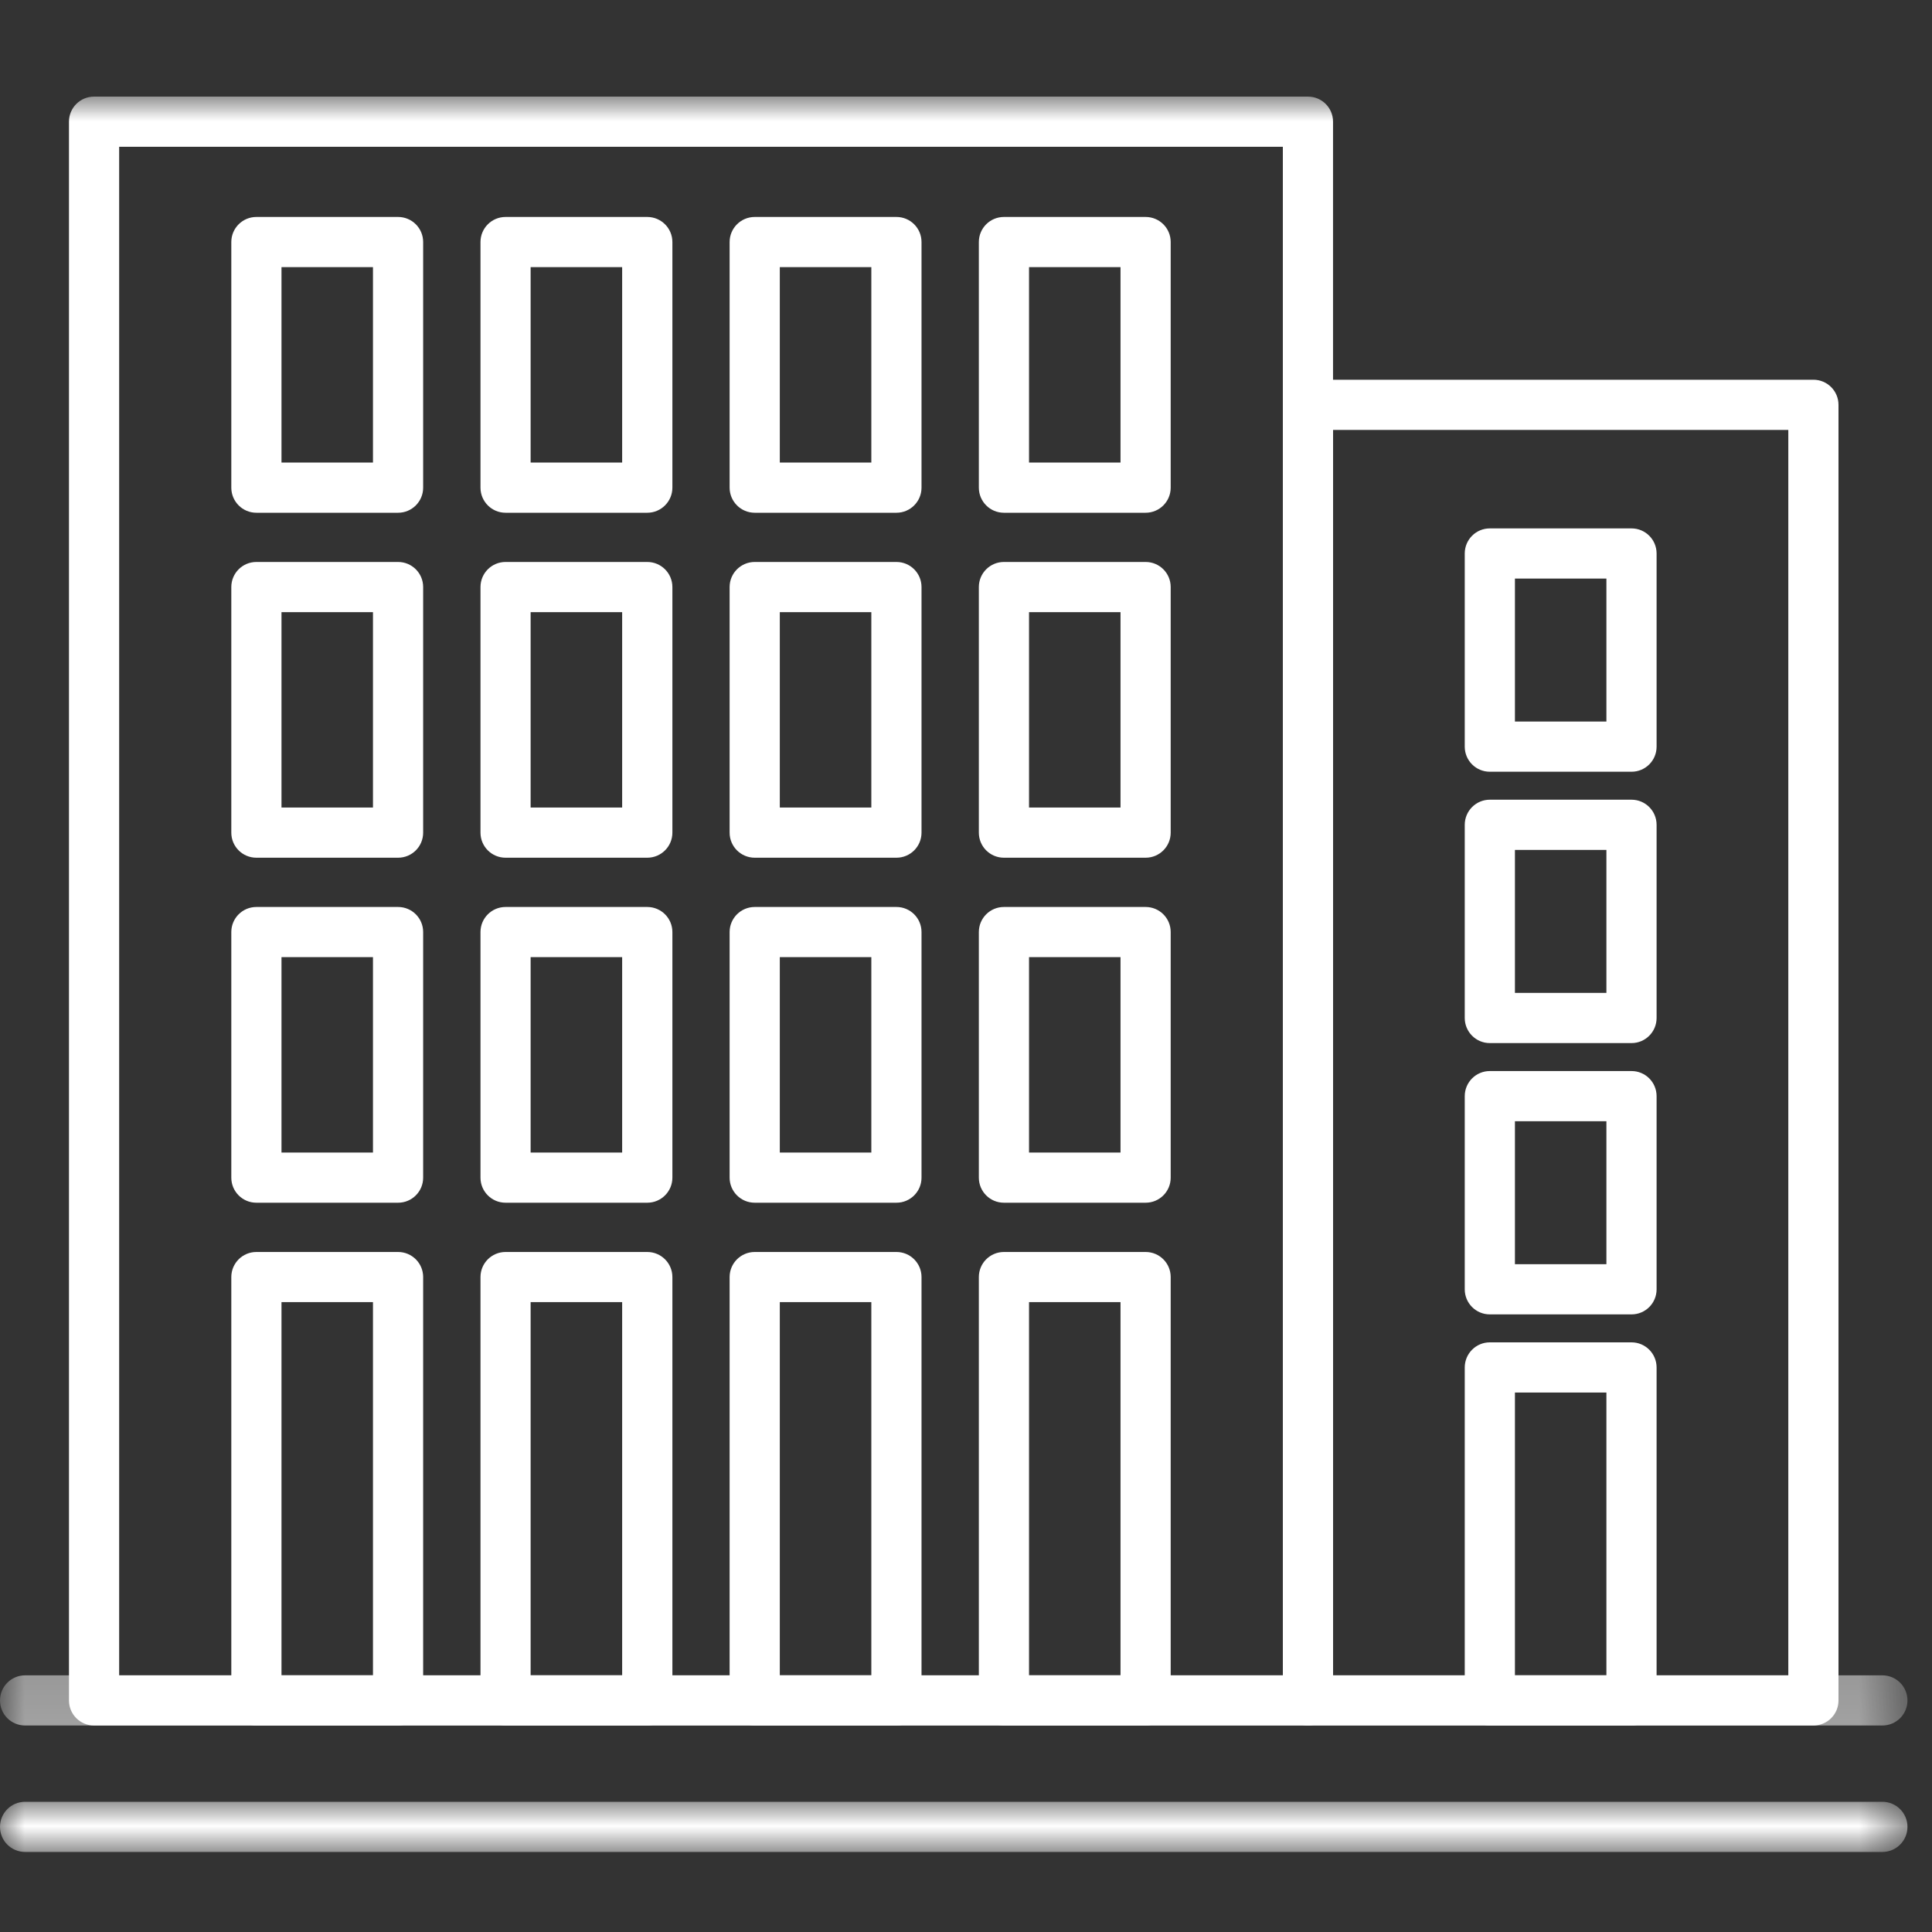 <?xml version="1.0" encoding="UTF-8"?>
<svg width="40px" height="40px" viewBox="0 0 40 40" version="1.1" xmlns="http://www.w3.org/2000/svg" xmlns:xlink="http://www.w3.org/1999/xlink">
    <rect x="0" y="0" width="40" height="40" fill="#333333" stroke="none"/>
    <!-- Generator: Sketch 50.2 (55047) - http://www.bohemiancoding.com/sketch -->
    <title>Artboard 2 Copy</title>
    <desc>Created with Sketch.</desc>
    <defs>
        <polygon id="path-1" points="0 0 39.491 0 39.491 1.039 0 1.039"></polygon>
        <polygon id="path-3" points="0 0.499 39.491 0.499 39.491 1.538 0 1.538"></polygon>
        <polygon id="path-5" points="0 36.343 39.491 36.343 39.491 0 0 0"></polygon>
    </defs>
    <g id="Artboard-2-Copy" stroke="none" stroke-width="1" fill="none" fill-rule="evenodd">
        <g id="Group" transform="translate(0, 2)">
            <g id="Group-3" transform="translate(0, 35.304)">
                <mask id="mask-2" fill="white">
                    <use xlink:href="#path-1"></use>
                </mask>
                <g id="Clip-2"></g>
                <path d="M38.972,1.039 L0.52,1.039 C0.232,1.039 0,0.807 0,0.519 C0,0.232 0.232,0 0.52,0 L38.972,0 C39.259,0 39.492,0.232 39.492,0.519 C39.492,0.807 39.259,1.039 38.972,1.039" id="Fill-1" fill="#FFFFFF" mask="url(#mask-2)"></path>
            </g>
            <g id="Group-6" transform="translate(0, 32.187)">
                <mask id="mask-4" fill="white">
                    <use xlink:href="#path-3"></use>
                </mask>
                <g id="Clip-5"></g>
                <path d="M38.972,1.538 L0.52,1.538 C0.232,1.538 0,1.306 0,1.019 C0,0.731 0.232,0.499 0.52,0.499 L38.972,0.499 C39.259,0.499 39.492,0.731 39.492,1.019 C39.492,1.306 39.259,1.538 38.972,1.538" id="Fill-4" fill="#FFFFFF" mask="url(#mask-4)"></path>
            </g>
            <mask id="mask-6" fill="white">
                <use xlink:href="#path-5"></use>
            </mask>
            <g id="Clip-8"></g>
            <path d="M2.467,32.686 L26.56,32.686 L26.56,1.039 L2.467,1.039 L2.467,32.686 Z M27.079,33.725 L1.948,33.725 C1.66,33.725 1.428,33.493 1.428,33.206 L1.428,0.519 C1.428,0.232 1.66,0 1.948,0 L27.079,0 C27.367,0 27.599,0.232 27.599,0.519 L27.599,33.206 C27.599,33.493 27.367,33.725 27.079,33.725 Z" id="Fill-7" fill="#FFFFFF" mask="url(#mask-6)"></path>
            <path d="M27.599,32.686 L37.025,32.686 L37.025,6.901 L27.599,6.901 L27.599,32.686 Z M37.544,33.725 L27.079,33.725 C26.792,33.725 26.56,33.493 26.56,33.206 L26.56,6.382 C26.56,6.095 26.792,5.862 27.079,5.862 L37.544,5.862 C37.832,5.862 38.064,6.095 38.064,6.382 L38.064,33.206 C38.064,33.493 37.832,33.725 37.544,33.725 Z" id="Fill-9" fill="#FFFFFF" mask="url(#mask-6)"></path>
            <path d="M21.305,7.577 L23.199,7.577 L23.199,3.531 L21.305,3.531 L21.305,7.577 Z M23.719,8.616 L20.785,8.616 C20.498,8.616 20.266,8.383 20.266,8.096 L20.266,3.011 C20.266,2.724 20.498,2.492 20.785,2.492 L23.719,2.492 C24.006,2.492 24.238,2.724 24.238,3.011 L24.238,8.096 C24.238,8.383 24.006,8.616 23.719,8.616 Z" id="Fill-10" fill="#FFFFFF" mask="url(#mask-6)"></path>
            <path d="M16.145,7.577 L18.04,7.577 L18.04,3.531 L16.145,3.531 L16.145,7.577 Z M18.56,8.616 L15.626,8.616 C15.339,8.616 15.106,8.383 15.106,8.096 L15.106,3.011 C15.106,2.724 15.339,2.492 15.626,2.492 L18.56,2.492 C18.847,2.492 19.079,2.724 19.079,3.011 L19.079,8.096 C19.079,8.383 18.847,8.616 18.56,8.616 Z" id="Fill-11" fill="#FFFFFF" mask="url(#mask-6)"></path>
            <path d="M10.986,7.577 L12.881,7.577 L12.881,3.531 L10.986,3.531 L10.986,7.577 Z M13.401,8.616 L10.467,8.616 C10.18,8.616 9.948,8.383 9.948,8.096 L9.948,3.011 C9.948,2.724 10.18,2.492 10.467,2.492 L13.401,2.492 C13.688,2.492 13.921,2.724 13.921,3.011 L13.921,8.096 C13.921,8.383 13.688,8.616 13.401,8.616 Z" id="Fill-12" fill="#FFFFFF" mask="url(#mask-6)"></path>
            <path d="M5.828,7.577 L7.722,7.577 L7.722,3.531 L5.828,3.531 L5.828,7.577 Z M8.242,8.616 L5.308,8.616 C5.021,8.616 4.789,8.383 4.789,8.096 L4.789,3.011 C4.789,2.724 5.021,2.492 5.308,2.492 L8.242,2.492 C8.529,2.492 8.761,2.724 8.761,3.011 L8.761,8.096 C8.761,8.383 8.529,8.616 8.242,8.616 Z" id="Fill-13" fill="#FFFFFF" mask="url(#mask-6)"></path>
            <path d="M21.305,14.719 L23.199,14.719 L23.199,10.674 L21.305,10.674 L21.305,14.719 Z M23.719,15.758 L20.785,15.758 C20.498,15.758 20.266,15.526 20.266,15.239 L20.266,10.154 C20.266,9.867 20.498,9.635 20.785,9.635 L23.719,9.635 C24.006,9.635 24.238,9.867 24.238,10.154 L24.238,15.239 C24.238,15.526 24.006,15.758 23.719,15.758 Z" id="Fill-14" fill="#FFFFFF" mask="url(#mask-6)"></path>
            <path d="M16.145,14.719 L18.04,14.719 L18.04,10.674 L16.145,10.674 L16.145,14.719 Z M18.56,15.758 L15.626,15.758 C15.339,15.758 15.106,15.526 15.106,15.239 L15.106,10.154 C15.106,9.867 15.339,9.635 15.626,9.635 L18.56,9.635 C18.847,9.635 19.079,9.867 19.079,10.154 L19.079,15.239 C19.079,15.526 18.847,15.758 18.56,15.758 Z" id="Fill-15" fill="#FFFFFF" mask="url(#mask-6)"></path>
            <path d="M10.986,14.719 L12.881,14.719 L12.881,10.674 L10.986,10.674 L10.986,14.719 Z M13.401,15.758 L10.467,15.758 C10.18,15.758 9.948,15.526 9.948,15.239 L9.948,10.154 C9.948,9.867 10.18,9.635 10.467,9.635 L13.401,9.635 C13.688,9.635 13.921,9.867 13.921,10.154 L13.921,15.239 C13.921,15.526 13.688,15.758 13.401,15.758 Z" id="Fill-16" fill="#FFFFFF" mask="url(#mask-6)"></path>
            <path d="M5.828,14.719 L7.722,14.719 L7.722,10.674 L5.828,10.674 L5.828,14.719 Z M8.242,15.758 L5.308,15.758 C5.021,15.758 4.789,15.526 4.789,15.239 L4.789,10.154 C4.789,9.867 5.021,9.635 5.308,9.635 L8.242,9.635 C8.529,9.635 8.761,9.867 8.761,10.154 L8.761,15.239 C8.761,15.526 8.529,15.758 8.242,15.758 Z" id="Fill-17" fill="#FFFFFF" mask="url(#mask-6)"></path>
            <path d="M21.305,21.862 L23.199,21.862 L23.199,17.817 L21.305,17.817 L21.305,21.862 Z M23.719,22.901 L20.785,22.901 C20.498,22.901 20.266,22.669 20.266,22.382 L20.266,17.297 C20.266,17.01 20.498,16.778 20.785,16.778 L23.719,16.778 C24.006,16.778 24.238,17.01 24.238,17.297 L24.238,22.382 C24.238,22.669 24.006,22.901 23.719,22.901 Z" id="Fill-18" fill="#FFFFFF" mask="url(#mask-6)"></path>
            <path d="M16.145,21.862 L18.04,21.862 L18.04,17.817 L16.145,17.817 L16.145,21.862 Z M18.56,22.901 L15.626,22.901 C15.339,22.901 15.106,22.669 15.106,22.382 L15.106,17.297 C15.106,17.01 15.339,16.778 15.626,16.778 L18.56,16.778 C18.847,16.778 19.079,17.01 19.079,17.297 L19.079,22.382 C19.079,22.669 18.847,22.901 18.56,22.901 Z" id="Fill-19" fill="#FFFFFF" mask="url(#mask-6)"></path>
            <path d="M10.986,21.862 L12.881,21.862 L12.881,17.817 L10.986,17.817 L10.986,21.862 Z M13.401,22.901 L10.467,22.901 C10.18,22.901 9.948,22.669 9.948,22.382 L9.948,17.297 C9.948,17.01 10.18,16.778 10.467,16.778 L13.401,16.778 C13.688,16.778 13.921,17.01 13.921,17.297 L13.921,22.382 C13.921,22.669 13.688,22.901 13.401,22.901 Z" id="Fill-20" fill="#FFFFFF" mask="url(#mask-6)"></path>
            <path d="M5.828,21.862 L7.722,21.862 L7.722,17.817 L5.828,17.817 L5.828,21.862 Z M8.242,22.901 L5.308,22.901 C5.021,22.901 4.789,22.669 4.789,22.382 L4.789,17.297 C4.789,17.01 5.021,16.778 5.308,16.778 L8.242,16.778 C8.529,16.778 8.761,17.01 8.761,17.297 L8.761,22.382 C8.761,22.669 8.529,22.901 8.242,22.901 Z" id="Fill-21" fill="#FFFFFF" mask="url(#mask-6)"></path>
            <path d="M21.305,32.686 L23.199,32.686 L23.199,24.959 L21.305,24.959 L21.305,32.686 Z M23.719,33.725 L20.785,33.725 C20.498,33.725 20.266,33.493 20.266,33.206 L20.266,24.44 C20.266,24.153 20.498,23.921 20.785,23.921 L23.719,23.921 C24.006,23.921 24.238,24.153 24.238,24.44 L24.238,33.206 C24.238,33.493 24.006,33.725 23.719,33.725 Z" id="Fill-22" fill="#FFFFFF" mask="url(#mask-6)"></path>
            <path d="M16.145,32.686 L18.04,32.686 L18.04,24.959 L16.145,24.959 L16.145,32.686 Z M18.56,33.725 L15.626,33.725 C15.339,33.725 15.106,33.493 15.106,33.206 L15.106,24.44 C15.106,24.153 15.339,23.921 15.626,23.921 L18.56,23.921 C18.847,23.921 19.079,24.153 19.079,24.44 L19.079,33.206 C19.079,33.493 18.847,33.725 18.56,33.725 Z" id="Fill-23" fill="#FFFFFF" mask="url(#mask-6)"></path>
            <path d="M10.986,32.686 L12.881,32.686 L12.881,24.959 L10.986,24.959 L10.986,32.686 Z M13.401,33.725 L10.467,33.725 C10.18,33.725 9.948,33.493 9.948,33.206 L9.948,24.44 C9.948,24.153 10.18,23.921 10.467,23.921 L13.401,23.921 C13.688,23.921 13.921,24.153 13.921,24.44 L13.921,33.206 C13.921,33.493 13.688,33.725 13.401,33.725 Z" id="Fill-24" fill="#FFFFFF" mask="url(#mask-6)"></path>
            <path d="M5.828,32.686 L7.722,32.686 L7.722,24.959 L5.828,24.959 L5.828,32.686 Z M8.242,33.725 L5.308,33.725 C5.021,33.725 4.789,33.493 4.789,33.206 L4.789,24.44 C4.789,24.153 5.021,23.921 5.308,23.921 L8.242,23.921 C8.529,23.921 8.761,24.153 8.761,24.44 L8.761,33.206 C8.761,33.493 8.529,33.725 8.242,33.725 Z" id="Fill-25" fill="#FFFFFF" mask="url(#mask-6)"></path>
            <path d="M31.365,12.939 L33.259,12.939 L33.259,9.979 L31.365,9.979 L31.365,12.939 Z M33.779,13.978 L30.845,13.978 C30.558,13.978 30.326,13.746 30.326,13.459 L30.326,9.46 C30.326,9.172 30.558,8.94 30.845,8.94 L33.779,8.94 C34.066,8.94 34.298,9.172 34.298,9.46 L34.298,13.459 C34.298,13.746 34.066,13.978 33.779,13.978 Z" id="Fill-26" fill="#FFFFFF" mask="url(#mask-6)"></path>
            <path d="M31.365,18.557 L33.259,18.557 L33.259,15.597 L31.365,15.597 L31.365,18.557 Z M33.779,19.596 L30.845,19.596 C30.558,19.596 30.326,19.363 30.326,19.076 L30.326,15.077 C30.326,14.79 30.558,14.557 30.845,14.557 L33.779,14.557 C34.066,14.557 34.298,14.79 34.298,15.077 L34.298,19.076 C34.298,19.363 34.066,19.596 33.779,19.596 Z" id="Fill-27" fill="#FFFFFF" mask="url(#mask-6)"></path>
            <path d="M31.365,24.174 L33.259,24.174 L33.259,21.214 L31.365,21.214 L31.365,24.174 Z M33.779,25.213 L30.845,25.213 C30.558,25.213 30.326,24.981 30.326,24.694 L30.326,20.695 C30.326,20.407 30.558,20.175 30.845,20.175 L33.779,20.175 C34.066,20.175 34.298,20.407 34.298,20.695 L34.298,24.694 C34.298,24.981 34.066,25.213 33.779,25.213 Z" id="Fill-28" fill="#FFFFFF" mask="url(#mask-6)"></path>
            <path d="M31.365,32.686 L33.259,32.686 L33.259,26.831 L31.365,26.831 L31.365,32.686 Z M33.779,33.725 L30.845,33.725 C30.558,33.725 30.326,33.493 30.326,33.206 L30.326,26.312 C30.326,26.025 30.558,25.792 30.845,25.792 L33.779,25.792 C34.066,25.792 34.298,26.025 34.298,26.312 L34.298,33.206 C34.298,33.493 34.066,33.725 33.779,33.725 Z" id="Fill-29" fill="#FFFFFF" mask="url(#mask-6)"></path>
        </g>
    </g>
</svg>